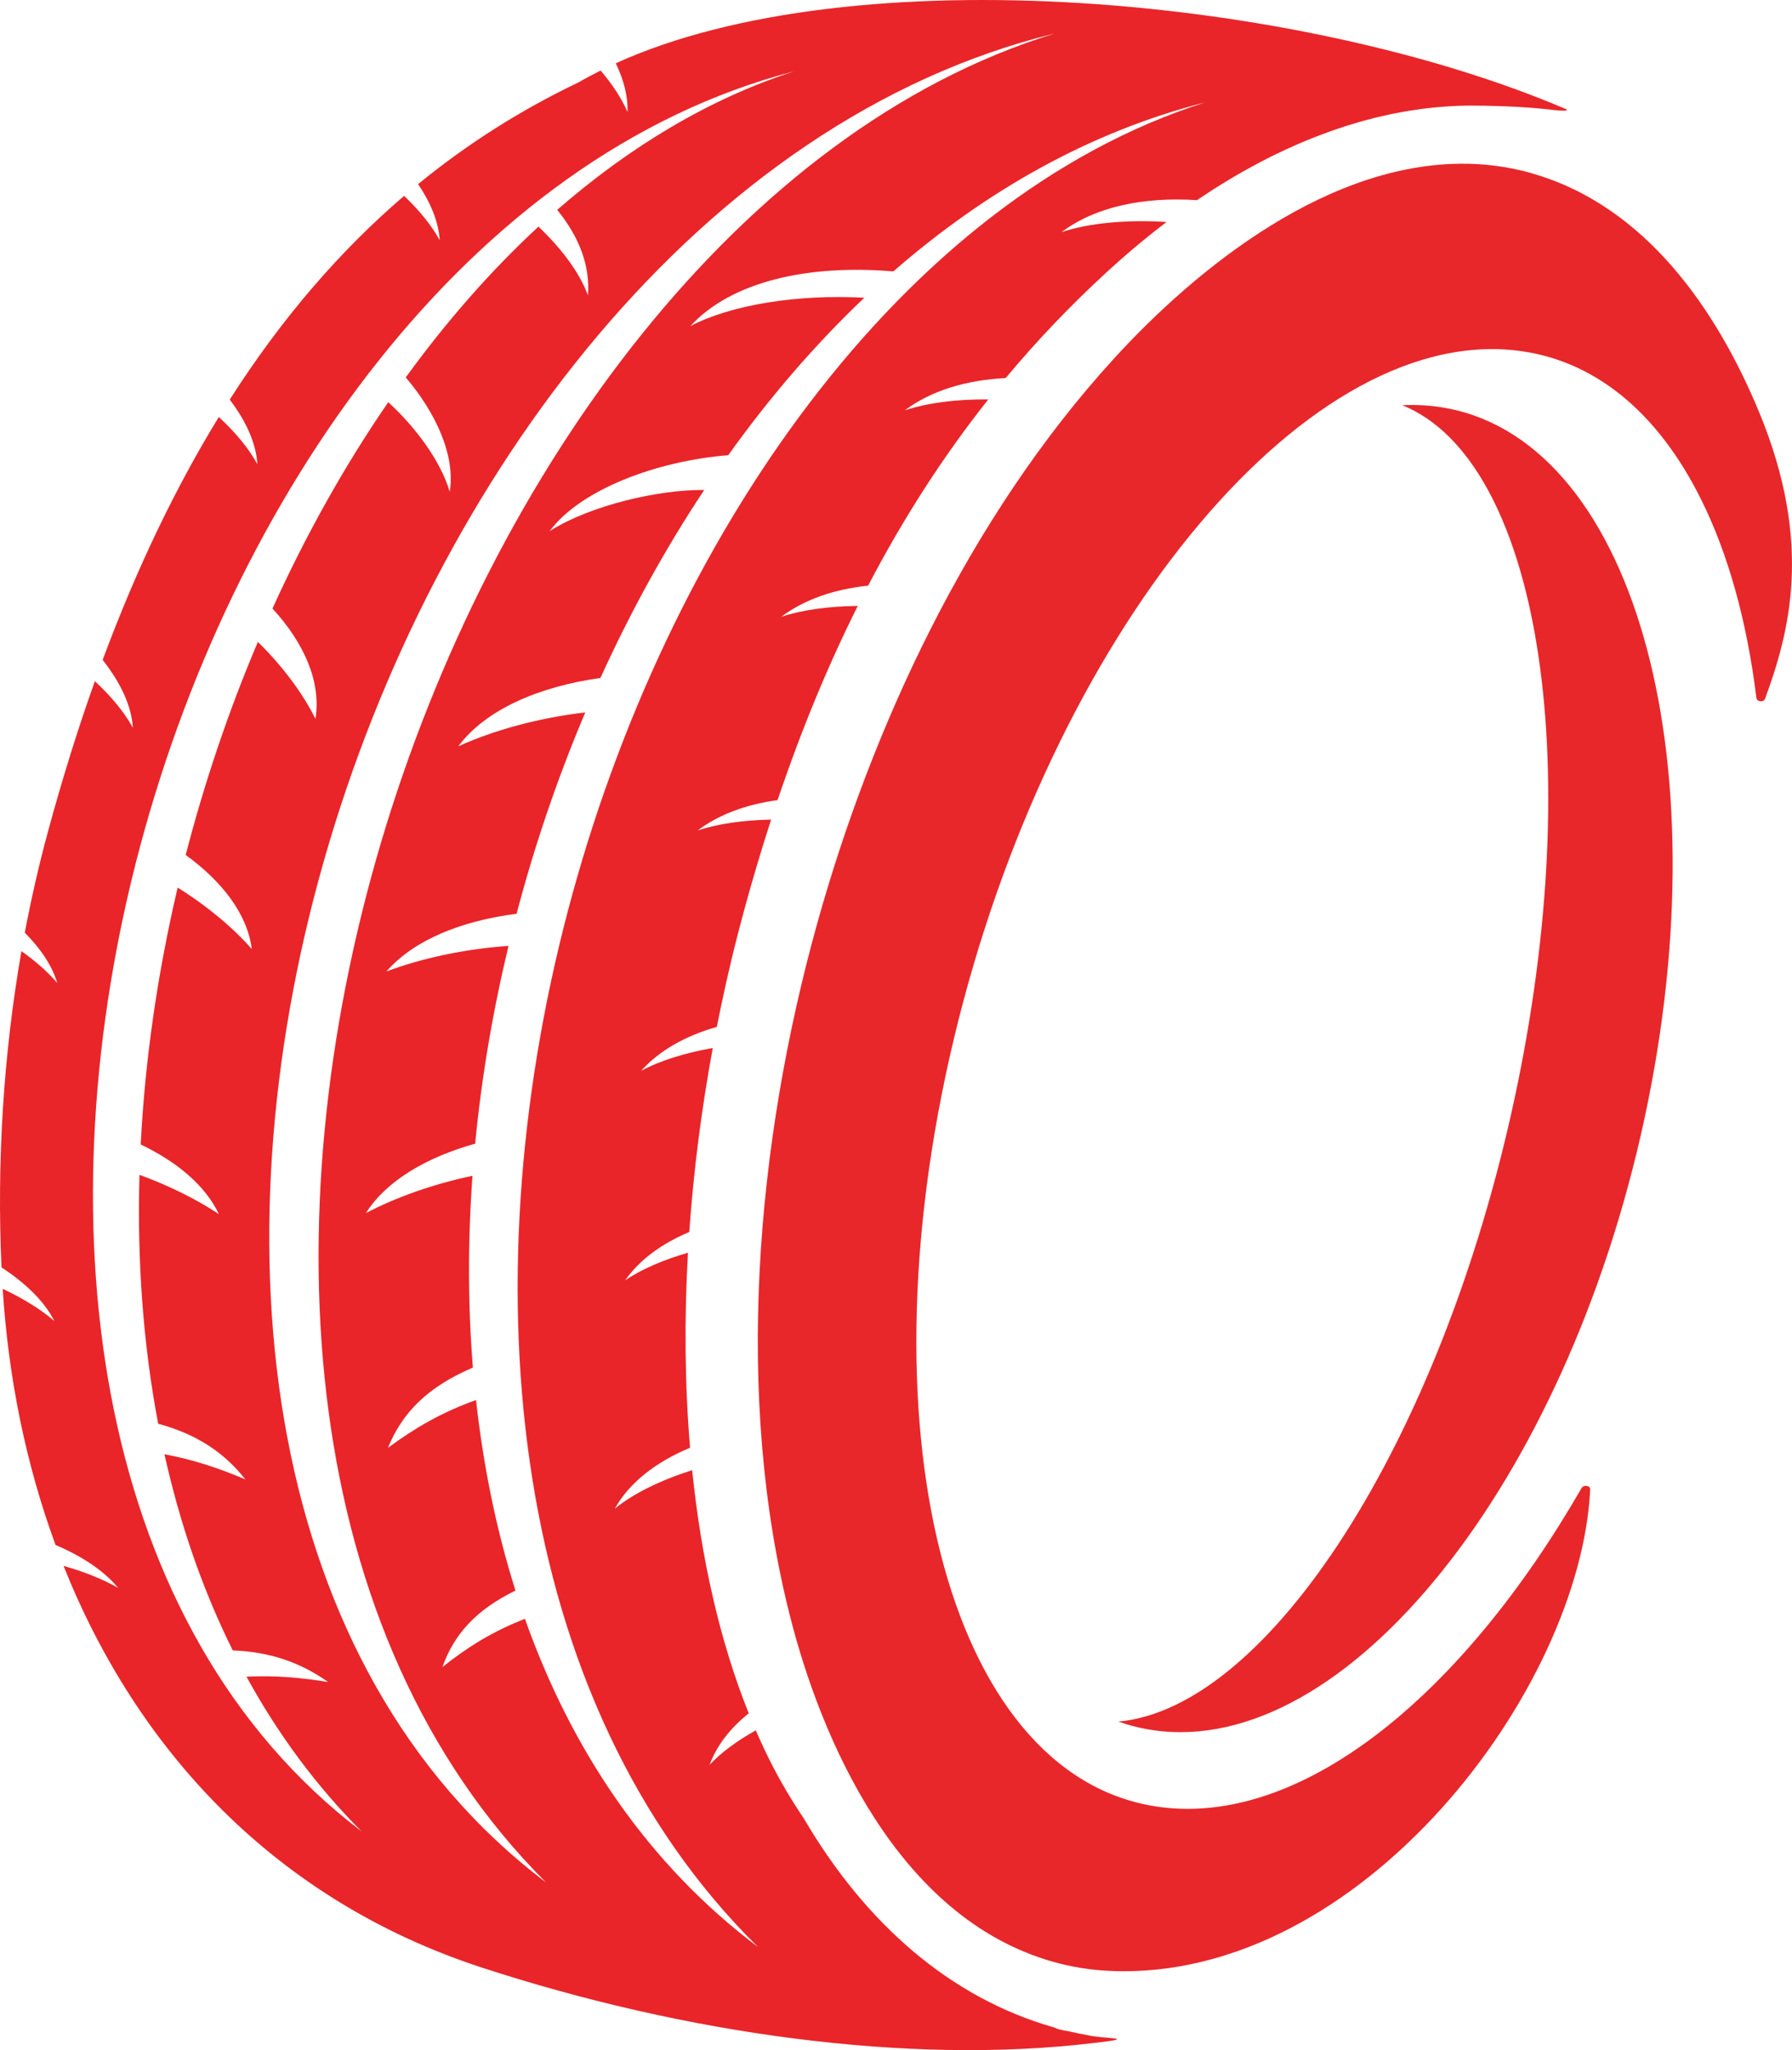 <?xml version="1.0" encoding="UTF-8"?>
<svg id="Layer_2" data-name="Layer 2" xmlns="http://www.w3.org/2000/svg" viewBox="0 0 1726.6 1975.34">
  <defs>
    <style>
      .cls-1 {
        fill: #e92529;
      }

      .cls-2, .cls-3 {
        fill: #e8272b;
      }

      .cls-4 {
        fill: none;
      }

      .cls-3 {
        fill-rule: evenodd;
      }

      .cls-5 {
        fill: #010101;
      }
    </style>
  </defs>
  <g id="Layer_1-2" data-name="Layer 1">
    <g>
      <g>
        <path class="cls-3" d="m1476.53,167.11c-18.22-5.22-37.06-8.3-56.39-9.13-137.91-5.89-268.42,101.71-346.7,187.38-141.11,154.38-233.93,357.37-286.05,544.39-59.07,212.11-79.98,455.01-26.32,667.08,29.91,118.15,103.01,290.19,252.54,333.11,18.18,5.22,37.06,8.3,56.39,9.13,241.59,10.31,452.91-271.15,462.16-463.94.2-3.79-6.24-4.86-8.26-1.42-113.8,197.61-264.98,322.12-400.48,308.09-205.44-21.26-296.95-352.86-204.41-740.66,92.54-387.8,334.09-684.94,539.53-663.69,77.65,8.02,139.01,60.42,180.3,143.4,26.24,52.67,44.37,117.71,53.46,191.61.47,3.87,6.99,4.54,8.34.83,22.96-62.83,47.14-148.85-5.89-276.64-40.62-97.84-109.06-198.17-218.32-229.5"/>
        <path class="cls-2" d="m1584.44,1077.88c75.95-352.11-12.68-659.14-197.97-685.81-11.7-1.7-23.47-2.21-35.33-1.62,130.32,52.67,179,339.47,107.84,669.38-71.17,329.91-236.93,585.84-381.43,598.96,10.91,3.83,22.21,6.64,33.86,8.34,185.28,26.67,397.08-237.17,473.03-589.24h0Z"/>
      </g>
      <g>
        <path class="cls-4" d="m860.81,261.47c-81.52-6.95-155.81,9.36-195.6,52.67,39.47-20.63,103.61-30.82,167.66-27.34-47.61,45.13-91.44,96.18-131.15,151.74-68.79,5.53-142.29,33.03-172.01,73.1,39.79-25.17,105.7-40.07,148.85-39.59-37.66,56.7-71.09,117.56-100.01,181.13-59,8.26-110.52,30.27-136.88,65.83,34.22-15.49,76.93-27.3,122.3-32.64-26.59,62.75-48.76,127.83-66.19,194.02-52.59,6.68-98.79,25.01-125.42,55.6,33.63-12.64,74.56-21.57,117.63-24.66-15.13,63.1-26,127-32.13,190.58-46.75,13.12-85.47,35.64-105.27,66.9,28.77-15.13,64.25-27.82,102.7-35.96-4.54,62.43-4.5,124.39.4,184.77-43.27,18.53-68.04,43.23-81.83,77.33,25.76-18.93,50.89-33.86,84.84-46.03,6.99,63.54,19.56,125.14,38.01,183.58-37.85,18.53-59.19,42.04-70.38,73.69,23.87-18.89,47.26-33.86,79.5-46.47,44.73,126.37,118.27,236.34,224.76,316.39C249.56,1401.98,578.01,284.39,1160.92,98.71c-110.44,28.09-211.28,85.27-300.11,162.76h0Z"/>
        <path class="cls-4" d="m1015.79,32.37C338.23,198.6-20.6,1400,526.08,1813.76,48.35,1336.82,415.37,216.9,1015.79,32.37Z"/>
        <path class="cls-4" d="m316.1,1620.65c-26.59-18.81-55.6-29-91.83-30.43-29.24-58.8-51.01-122.34-65.83-189,28.33,5.26,52.51,13.47,77.96,24.22-20.55-25.96-46.79-43.51-84.01-53.66-14.62-77.01-20.35-157.78-18.02-239.81,28.85,10.55,54.96,23.59,76.5,37.82-13.12-27.66-40.34-50.34-75.31-67.06,4.23-82.35,16.36-165.68,35.6-247.52,28.65,17.94,53.15,38.45,71.44,59.19-4.31-33.63-28.41-65-63.7-90.61,18.18-70.3,41.53-139.29,69.55-205.32,24.14,23.71,43.11,49.43,55.48,74.09,5.77-35.68-10.99-73.1-41.41-106.25,32.05-70.69,69.47-137.63,111.55-198.8,26,23.71,50.5,56.47,59.23,86.26,5.53-34.14-12.68-75.12-42.36-110.13,39.08-53.86,81.87-102.78,127.87-145.29,22.88,21.77,39.83,44.85,47.65,66.15,2.33-28.61-8.69-56.62-29.6-82.31,69.51-60.58,145.81-106.69,227.33-133.2C142.36,231.16-164.35,1374.91,348.51,1764.64c-44.26-44.22-81-94.44-110.96-149.13,27.38-1.38,52,.87,78.59,5.1l-.04.04Z"/>
        <path class="cls-4" d="m1496.52,105.94c-1.03-.12-2.09-.28-3.16-.36.55.08,1.7.2,3.16.36Z"/>
        <path class="cls-1" d="m1493.36,105.59c1.03.12,2.09.24,3.16.36,5.77.63,16.24,1.54,12.33-.79C1253.78-3.99,822.8-43.38,593.3,60.97c7.67,15.88,11.81,31.85,11.3,46.9-5.73-13.32-14.9-26.99-25.92-39.91-7.23,3.64-14.26,7.35-21.02,11.3h0c-53.74,25.64-105.58,57.85-154.82,98.15,12.13,17.9,19.76,36.43,20.82,54.1-7.86-14.54-20.07-29.24-34.3-42.79-60.5,51.84-116.92,116.33-168.02,196.31,15.49,20.35,25.41,41.81,26.59,62.16-8.38-15.49-21.65-31.18-37.1-45.4-41.13,67.06-78.67,144.58-111.94,234.08,16.95,21.34,27.86,44.02,29.16,65.44-8.3-15.33-21.42-30.86-36.63-44.97-16.24,45.48-31.41,93.97-45.4,145.65-8.57,31.69-15.96,64.01-22.13,96.69,15.25,15.33,26.36,31.81,31.26,48.48-9.09-10.75-21.06-21.18-34.5-30.7C3.11,1017.03-3.13,1120.79,1.45,1221.2c23.12,15.06,41.37,32.68,50.89,51.61-13.36-11.54-30.82-22.09-49.75-30.98,5.41,85.15,22.25,168.73,50.93,246.77,25.37,10.87,46.75,24.85,60.34,41.41-14.94-8.61-33.27-15.73-52.63-21.22,70.41,176.51,203.14,321.85,403.4,387.16,196.35,64.05,410.48,93.77,588.05,72.67,49.27-5.41,8.1-4.27-4.19-7.55-6.09-1.11-12.17-2.33-18.22-3.75h-.12c-8.81-1.5-12.88-2.65-13.4-3.52-.63-.16-1.26-.32-1.9-.51-99.7-28.61-181.02-100.05-240.33-201.09-12.25-18.14-23.47-37.18-33.35-57.02h0c-4.54-9.09-8.85-18.41-12.96-27.94-18.26,10.19-33.59,21.5-44.53,33.27,6.95-18.81,19.99-35.44,37.74-49.63-27.82-69.43-45.76-149.01-54.53-234.32-30.39,9.64-56.58,22.44-74.48,37.06,14.11-25.33,39.67-44.93,72.47-58.68-5.06-60.5-5.65-123.64-2.02-187.89-23.91,6.92-44.81,15.92-60.5,26.55,14.03-19.95,35.44-35.44,61.76-46.51,4.11-58.72,11.74-118.19,22.64-177.3-26.87,4.74-50.82,12.17-69.03,22.01,17.66-19.8,42.95-33.78,72.94-42.36,2.69-13.59,5.53-27.19,8.57-40.74l.24-1.15c1.66-7.39,3.4-14.82,5.14-22.17l.4-1.7c1.82-7.55,3.67-15.06,5.61-22.56l.16-.67c2.02-7.82,4.07-15.65,6.2-23.43,8.22-30.19,16.91-59.27,26-87.29-26.63.47-51.09,3.95-70.77,10.43,20.98-15.73,47.42-25.21,76.97-29.2,23.16-68.52,48.96-130.6,77.25-187.1-27.78.28-53.31,3.71-73.73,10.47,22.56-16.91,51.41-26.63,83.73-30.03,35.13-67.29,73.85-126.53,115.78-179.44-30.31-.28-58.32,3.2-80.33,10.47,25.64-19.2,59.39-29.12,97.09-31.06,30.7-36.83,63.07-70.49,96.85-101.59h0c1.58-1.46,3.16-2.88,4.74-4.31,2.92-2.65,5.85-5.26,8.77-7.86,1.74-1.5,3.44-3.04,5.18-4.54,2.73-2.37,5.45-4.7,8.18-6.99,2.05-1.74,4.11-3.44,6.2-5.18,2.41-2.02,4.86-3.99,7.27-5.93,2.33-1.86,4.66-3.71,6.99-5.57,2.33-1.82,4.62-3.64,6.95-5.41,1.3-.99,2.57-2.02,3.87-3-38.17-2.37-74.13.83-101.12,9.76,32.99-24.74,79.46-34.1,130.44-30.78.83-.55,1.66-1.11,2.49-1.66,2.33-1.58,4.66-3.12,7.03-4.66,2.17-1.42,4.39-2.85,6.56-4.27,2.65-1.66,5.26-3.32,7.9-4.94,2.25-1.38,4.5-2.77,6.76-4.11,2.88-1.74,5.73-3.44,8.61-5.1,1.62-.95,3.28-1.86,4.9-2.81,3-1.7,6.01-3.36,9.01-4.98,1.98-1.07,3.91-2.13,5.89-3.16,3.04-1.62,6.09-3.2,9.13-4.74,1.5-.75,3-1.5,4.5-2.25,3.36-1.66,6.68-3.28,10.04-4.82,1.7-.79,3.36-1.58,5.06-2.33,3.24-1.46,6.44-2.92,9.68-4.31,1.38-.59,2.73-1.19,4.11-1.78,3.75-1.58,7.51-3.12,11.26-4.58,1.22-.47,2.49-.95,3.71-1.42,3.52-1.34,7.03-2.69,10.55-3.95,1.22-.43,2.45-.87,3.64-1.3,3.83-1.34,7.67-2.65,11.5-3.87,1.07-.36,2.13-.67,3.16-.99,3.87-1.22,7.71-2.37,11.58-3.48l3.04-.87c3.87-1.07,7.74-2.09,11.62-3.04.95-.24,1.9-.47,2.85-.71,4.19-.99,8.38-1.94,12.57-2.81.75-.16,1.5-.28,2.25-.43,4.03-.83,8.02-1.54,12.05-2.25l2.09-.36c4.35-.71,8.65-1.34,13-1.94l1.98-.24c4.23-.51,8.42-.99,12.64-1.38l1.38-.12c4.43-.4,8.89-.71,13.32-.95l1.74-.08c4.47-.24,8.93-.36,13.36-.43h.83s4.43,0,11.58.08h3.24v.04c16.36.28,38.72.99,63.14,3.64h0s.16,0,.36.04l-.08.04Zm-729.16-36.59c-81.52,26.51-157.82,72.63-227.33,133.2,20.9,25.68,31.93,53.7,29.6,82.31-7.82-21.3-24.74-44.37-47.65-66.15-45.99,42.52-88.79,91.44-127.87,145.29,29.71,34.97,47.89,75.95,42.36,110.13-8.77-29.79-33.23-62.55-59.23-86.26-42.08,61.17-79.5,128.11-111.55,198.8,30.39,33.15,47.14,70.57,41.41,106.25-12.37-24.66-31.33-50.38-55.48-74.09-28.02,66.07-51.37,135.02-69.55,205.32,35.29,25.61,59.39,56.94,63.7,90.61-18.3-20.75-42.75-41.29-71.44-59.19-19.24,81.83-31.41,165.17-35.6,247.52,34.97,16.71,62.2,39.44,75.31,67.06-21.54-14.23-47.61-27.26-76.5-37.82-2.33,82.03,3.4,162.76,18.02,239.81,37.26,10.16,63.5,27.66,84.01,53.66-25.45-10.75-49.63-18.97-77.96-24.22,14.82,66.62,36.55,130.2,65.83,189,36.23,1.42,65.2,11.62,91.83,30.43-26.59-4.27-51.21-6.48-78.59-5.1,29.95,54.69,66.74,104.91,110.96,149.13C-164.35,1374.91,142.36,231.16,764.2,68.96v.04Zm251.63-36.59C415.37,216.9,48.35,1336.82,526.08,1813.76-20.6,1400,338.23,198.6,1015.79,32.37l.04.04Zm-285.29,1843.75c-106.49-80.06-180.03-190.03-224.76-316.39-32.24,12.61-55.64,27.58-79.5,46.47,11.18-31.65,32.52-55.2,70.38-73.69-18.45-58.4-30.98-120.05-38.01-183.58-33.94,12.17-59.07,27.11-84.84,46.03,13.79-34.14,38.57-58.8,81.83-77.33-4.9-60.42-4.94-122.38-.4-184.77-38.45,8.14-73.93,20.82-102.7,35.96,19.84-31.26,58.52-53.82,105.27-66.9,6.12-63.58,16.99-127.47,32.13-190.58-43.07,3.08-84.01,12.01-117.63,24.66,26.63-30.58,72.83-48.88,125.42-55.6,17.43-66.19,39.59-131.27,66.19-194.02-45.36,5.33-88.08,17.15-122.3,32.64,26.36-35.52,77.88-57.53,136.88-65.83,28.92-63.58,62.35-124.43,100.01-181.13-43.15-.47-109.06,14.42-148.85,39.59,29.68-40.07,103.17-67.57,172.01-73.1,39.71-55.56,83.57-106.61,131.15-151.74-64.09-3.48-128.22,6.72-167.66,27.34,39.83-43.31,114.08-59.59,195.6-52.67,88.83-77.49,189.67-134.67,300.11-162.76-582.88,185.68-911.36,1303.27-430.39,1777.4h.08Z"/>
        <path class="cls-5" d="m1493,105.55h0s.24,0,.36.04c-.24,0-.36-.04-.36-.04Z"/>
      </g>
    </g>
  </g>
</svg>